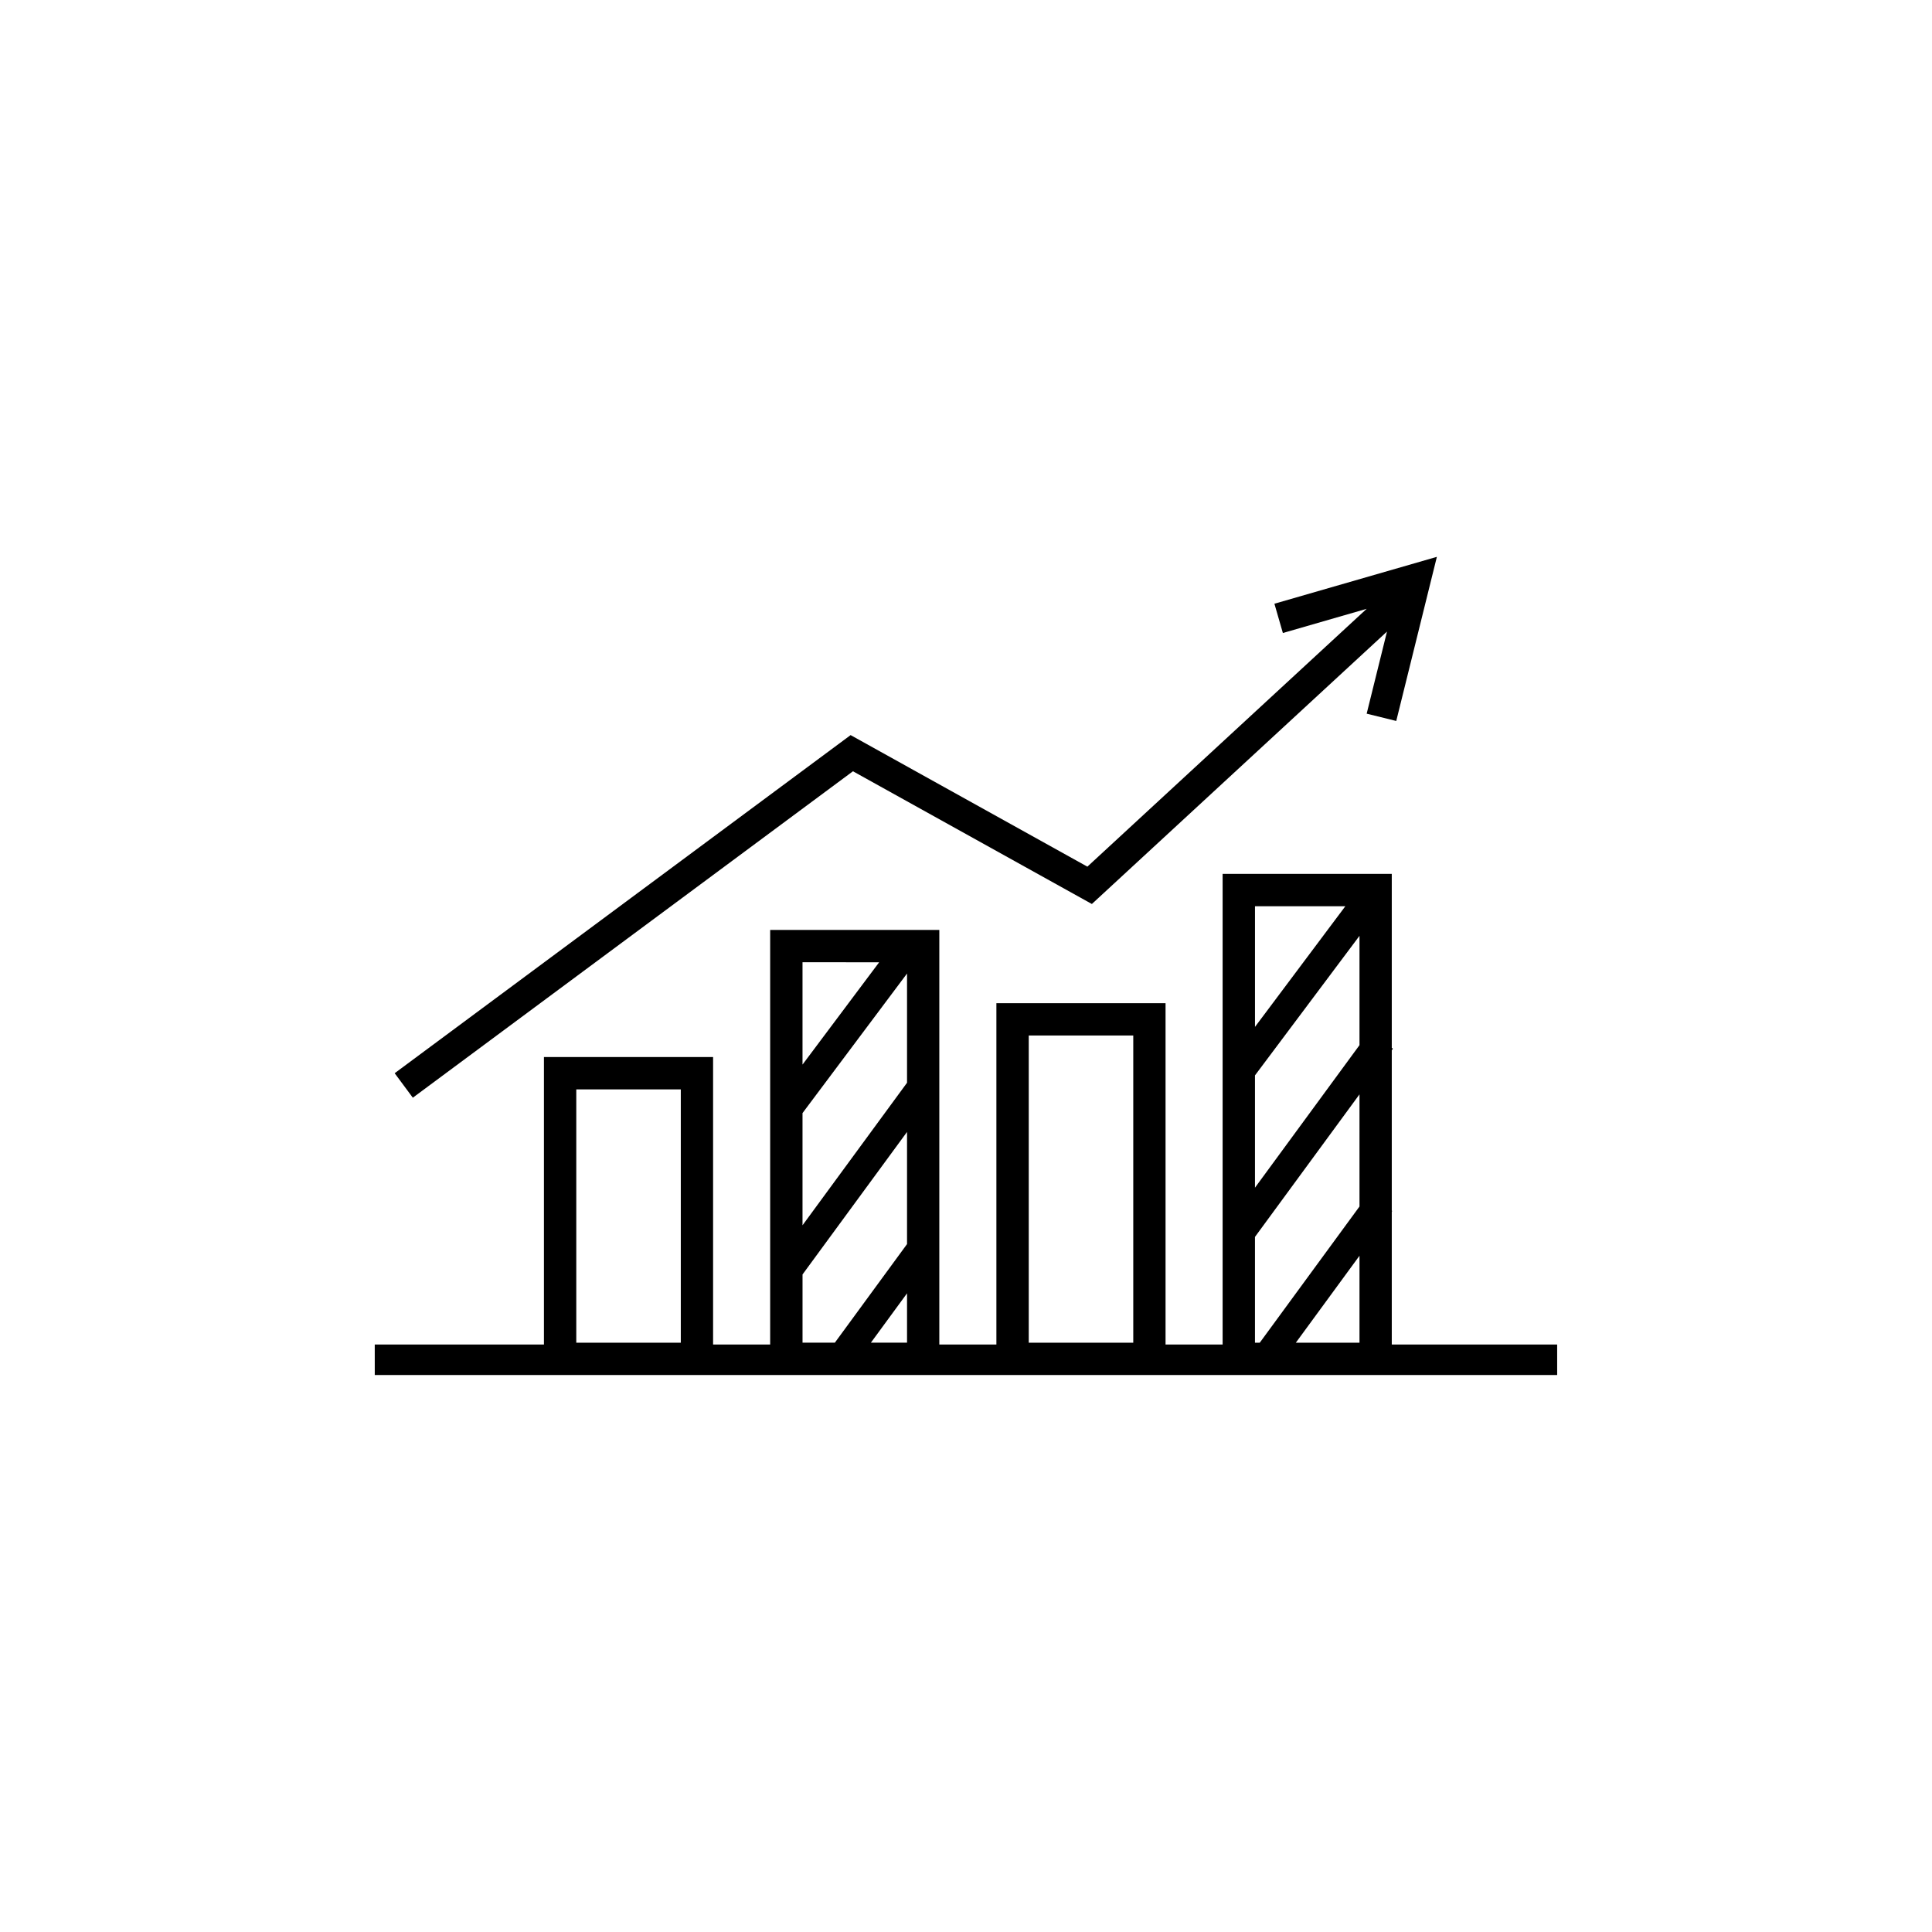 <?xml version="1.0" encoding="UTF-8"?>
<!-- Uploaded to: ICON Repo, www.iconrepo.com, Generator: ICON Repo Mixer Tools -->
<svg fill="#000000" width="800px" height="800px" version="1.1" viewBox="144 144 512 512" xmlns="http://www.w3.org/2000/svg">
 <g>
  <path d="m243.32 508.39h125.11l0.055 0.039 0.031-0.039h188.15l-0.004-8.078h-43.828v-35.227l0.109-0.152-0.109-0.082v-42.523l0.301-0.414-0.301-0.223v-46.098h-44.828v124.72h-15.125v-90.457h-44.828v90.457h-15.125v-109.87h-44.828v109.87h-15.125v-76.184h-44.828v76.184h-44.836l0.004 8.078zm260.96-8.562h-16.871l16.871-23.043zm0-36.094-26.43 36.094h-1.27v-28.035l27.699-37.777zm-27.699-34.742 27.699-36.988v28.969l-27.699 37.777zm23.945-44.828-23.941 31.973v-31.973zm-83.898 34.258h27.699v81.406h-27.699zm-59.953 20.559 27.699-36.988v28.945l-27.699 37.777zm0 42.77 27.699-37.777v29.719l-19.129 26.129h-8.566v-18.07zm27.699 4.992v13.078h-9.578zm-7.391-87.73-20.309 27.113v-27.121zm-80.262 33.684h27.699v67.129h-27.699z"/>
  <path d="m369.42 338.81-120.83 89.605 4.812 6.488 116.64-86.508 63.316 35.172 78.211-72.195-5.387 21.758 7.84 1.934 10.766-43.496-43.055 12.426 2.242 7.762 22.211-6.414-74.02 68.332z"/>
 </g>
</svg>